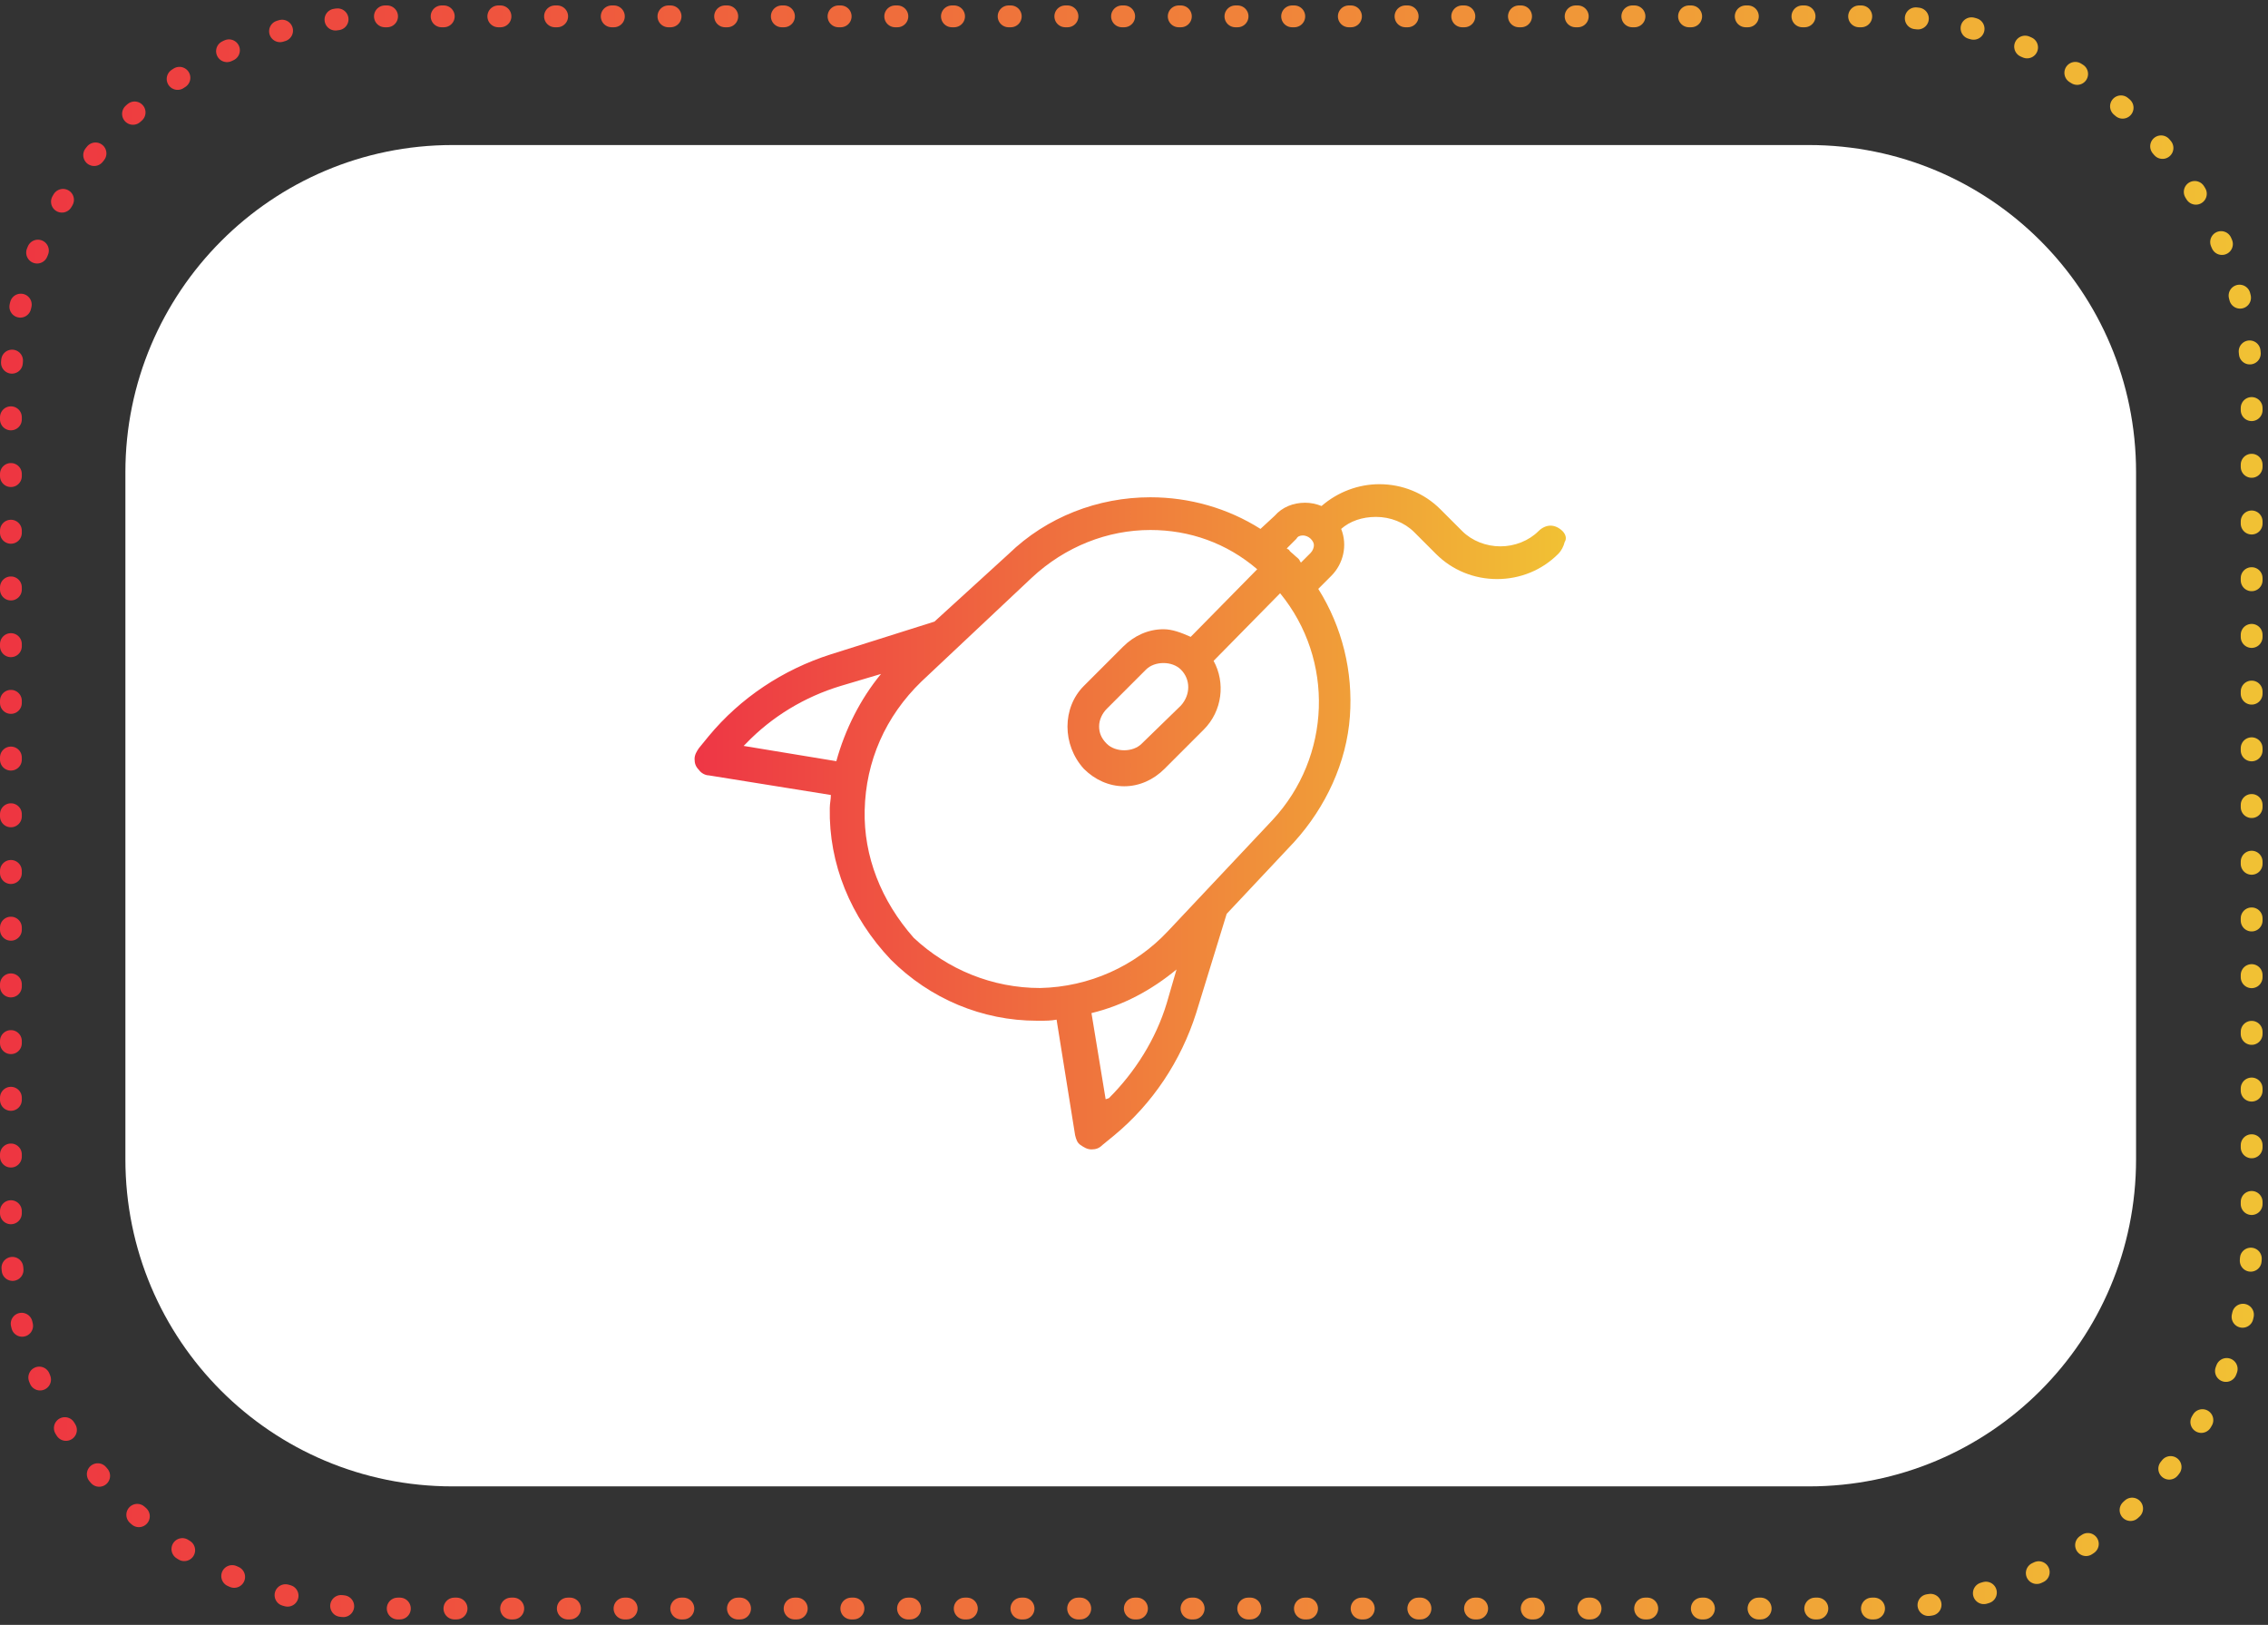 <svg xmlns="http://www.w3.org/2000/svg" xmlns:xlink="http://www.w3.org/1999/xlink" id="Layer_1" x="0px" y="0px" viewBox="0 0 208 149" style="enable-background:new 0 0 208 149;" xml:space="preserve"><rect x="0" y="0" width="208" height="149" fill="#333333" stroke="none"/><style type="text/css">	.st0{fill:url(#SVGID_1_);}	.st1{fill:url(#SVGID_00000178895981096198468350000000208008638904165043_);}	.st2{fill:url(#SVGID_00000012437070818398459300000012027899002150598587_);}	.st3{fill:#FFFFFF;}	.st4{fill:url(#SVGID_00000067232730364481715310000007750025839841562544_);}			.st5{fill:none;stroke:url(#SVGID_00000105422702864175844800000015725713762597335732_);stroke-width:2;stroke-linecap:round;stroke-linejoin:round;stroke-dasharray:0.2,5;}</style><linearGradient id="SVGID_1_" gradientUnits="userSpaceOnUse" x1="94.357" y1="87.545" x2="98.659" y2="87.545" gradientTransform="matrix(1 0 0 -1 0 150)">	<stop offset="0" style="stop-color:#EE3645"></stop>	<stop offset="1" style="stop-color:#F1C134"></stop></linearGradient><path class="st0" d="M96.5,64.5c1.2,0,2.2-0.9,2.2-2.1c0-1.1-1-2.1-2.2-2.1c-1.2,0-2.2,0.9-2.2,2.1C94.4,63.6,95.3,64.5,96.5,64.5z"></path><linearGradient id="SVGID_00000092442269989981316150000016082151434653059001_" gradientUnits="userSpaceOnUse" x1="110.243" y1="82.094" x2="112.076" y2="82.094" gradientTransform="matrix(1 0 0 -1 0 150)">	<stop offset="0" style="stop-color:#EE3645"></stop>	<stop offset="1" style="stop-color:#F1C134"></stop></linearGradient><path style="fill:url(#SVGID_00000092442269989981316150000016082151434653059001_);" d="M111.2,68.8c0.5,0,0.9-0.4,0.9-0.9 c0-0.5-0.4-0.9-0.9-0.9c-0.5,0-0.9,0.4-0.9,0.9C110.2,68.4,110.7,68.8,111.2,68.8z"></path><linearGradient id="SVGID_00000032648403314561739370000013377304419342411695_" gradientUnits="userSpaceOnUse" x1="92.624" y1="61.615" x2="149.895" y2="61.615" gradientTransform="matrix(1 0 0 -1 0 150)">	<stop offset="0" style="stop-color:#EE3645"></stop>	<stop offset="1" style="stop-color:#F1C134"></stop></linearGradient><path style="fill:url(#SVGID_00000032648403314561739370000013377304419342411695_);" d="M149.8,82.5l-6.5-18.1 c-0.2-0.6-0.9-1-1.6-0.7l-8.2,2.7c-0.3,0.1-0.6,0.3-0.7,0.6c-0.1,0.3-0.2,0.6-0.1,0.9l0.4,1.1l-22.4,7.4c-0.7,0.2-1,0.9-0.8,1.5 l0.4,1.1l-14.1,4.7L95,80.4c-0.2-0.6-0.9-1-1.6-0.7c-0.7,0.2-1,0.9-0.8,1.5l1.6,4.5l3.2,9l1.6,4.5c0.2,0.5,0.7,0.8,1.2,0.8 c0.1,0,0.3,0,0.4-0.1c0.7-0.2,1-0.9,0.8-1.5l-1.2-3.4l14.1-4.7l0.4,1.1c0.1,0.3,0.3,0.5,0.6,0.7c0.2,0.1,0.4,0.1,0.6,0.1 c0.1,0,0.3,0,0.4-0.1l6.1-2v7.4c0,0.1,0,0.1,0,0.2c-1.5,0.5-2.5,1.8-2.5,3.4v2.4h-2.5c-0.5,0-1,0.3-1.2,0.8l-2.5,7.2 c-0.2,0.6,0.1,1.3,0.8,1.5c0.1,0,0.3,0.1,0.4,0.1c0.5,0,1-0.3,1.2-0.8l2.2-6.3h2.8h0h1.2v6c0,0.7,0.6,1.2,1.2,1.2s1.2-0.5,1.2-1.2 v-6h1.2h0h3.9l1.1,6.2c0.1,0.7,0.8,1.1,1.4,1c0.7-0.1,1.1-0.7,1-1.4l-1.2-7.2c-0.1-0.6-0.6-1-1.2-1h-3.7v-2.4c0-1.6-1.1-2.9-2.5-3.4 c0-0.1,0-0.1,0-0.2v-8.2l13.8-4.6l0.4,1.1c0.2,0.5,0.7,0.8,1.2,0.8c0.1,0,0.3,0,0.4-0.1l8.2-2.7c0.3-0.1,0.6-0.3,0.7-0.6 C149.9,83.1,149.9,82.8,149.8,82.5L149.8,82.5z M99.5,92.8L97.1,86l14.1-4.7l2.4,6.8L99.5,92.8L99.5,92.8z M125,103.6h-2.5v-2.4 c0-0.7,0.6-1.2,1.2-1.2c0.7,0,1.2,0.5,1.2,1.2L125,103.6L125,103.6z M116.8,89.6l-4-11.3l21.2-7l4,11.3L116.8,89.6z M141.2,84.1 l-4.3-12l-1-2.7l-0.4-1.1l5.9-1.9l5.7,15.8L141.2,84.1L141.2,84.1z"></path><path class="st3" d="M41.5,13.3h124.4c16.6,0,30,13.4,30,30v63c0,16.6-13.4,30-30,30H41.5c-16.6,0-30-13.4-30-30v-63 C11.5,26.8,24.9,13.3,41.5,13.3z"></path><linearGradient id="SVGID_00000070820965385758079730000003269587957000604046_" gradientUnits="userSpaceOnUse" x1="63.708" y1="75.149" x2="143.708" y2="75.149" gradientTransform="matrix(1 0 0 -1 0 150)">	<stop offset="0" style="stop-color:#EE3645"></stop>	<stop offset="1" style="stop-color:#F1C134"></stop></linearGradient><path style="fill:url(#SVGID_00000070820965385758079730000003269587957000604046_);" d="M143.3,48.7L143.3,48.7 c-0.3-0.3-0.7-0.5-1.1-0.5c-0.4,0-0.8,0.2-1.1,0.5c-0.9,0.9-2.2,1.4-3.5,1.4s-2.6-0.5-3.5-1.4l-2-2c-1.5-1.5-3.5-2.3-5.6-2.3 c-1.9,0-3.8,0.7-5.3,2c-0.5-0.2-1-0.3-1.5-0.3c-1.1,0-2.1,0.4-2.8,1.2l-1.3,1.2c-3-1.9-6.5-2.9-10.1-2.9c-4.8,0-9.5,1.8-13,5.2 L85.7,57l-9.5,3c-4.4,1.4-8.3,4-11.2,7.5l-0.9,1.1c-0.2,0.3-0.4,0.6-0.4,1c0,0.4,0.1,0.7,0.4,1c0.2,0.3,0.6,0.5,0.9,0.5l11.2,1.8 c0,0.4-0.1,0.8-0.1,1.2c-0.1,5.1,1.9,10,5.6,13.9c3.6,3.6,8.4,5.6,13.4,5.6h0.3c0.5,0,1,0,1.5-0.1l1.7,10.6c0.1,0.4,0.2,0.7,0.5,0.9 c0.3,0.2,0.6,0.4,1,0.4h0c0.4,0,0.7-0.1,1-0.4l1.1-0.9c3.5-2.9,6.1-6.8,7.5-11.2l2.8-9.1l6.2-6.6c2.9-3.2,4.8-7.3,5.1-11.5 c0.3-4.1-0.7-8.2-2.9-11.7l1.2-1.2c1.1-1.1,1.5-2.8,0.9-4.3c0.8-0.7,1.9-1.1,3.2-1.1c1.3,0,2.6,0.5,3.5,1.4l2,2 c1.5,1.5,3.5,2.3,5.6,2.3c2.1,0,4.1-0.8,5.6-2.3c0.3-0.3,0.5-0.7,0.6-1.1C143.7,49.4,143.6,49,143.3,48.7L143.3,48.7z M80.8,61.8 c-1.9,2.3-3.3,5.1-4.1,8l-8.5-1.4l0.2-0.2c2.4-2.5,5.4-4.3,8.7-5.3L80.8,61.8z M79.3,74.3c0.1-4.5,1.9-8.6,5.2-11.8l10.1-9.5 c3.1-2.9,7-4.4,10.9-4.4c3.6,0,7,1.2,9.8,3.6l-6.1,6.2c-0.9-0.4-1.7-0.7-2.5-0.7c-1.4,0-2.7,0.6-3.7,1.6l-3.6,3.6c-2,2-2,5.4,0,7.6 c1,1,2.3,1.6,3.7,1.6s2.7-0.6,3.7-1.6l3.6-3.6c1.7-1.7,2-4.3,0.9-6.3l6.1-6.2c5,6.1,4.7,15-0.7,20.8l-9.6,10.2 c-3,3.2-7.2,5.1-11.7,5.2c-4.4,0-8.5-1.7-11.6-4.6C80.8,82.6,79.2,78.5,79.3,74.3L79.3,74.3z M108.3,64.7l-3.6,3.5 c-0.4,0.4-1,0.6-1.6,0.6s-1.2-0.2-1.6-0.6c-0.5-0.5-0.7-1-0.7-1.6c0-0.6,0.3-1.2,0.7-1.6l3.6-3.6c0.4-0.4,1-0.6,1.6-0.6 c0.6,0,1.2,0.2,1.6,0.6C109.2,62.3,109.2,63.7,108.3,64.7L108.3,64.7z M120.2,50.7l-0.9,0.9c0-0.1-0.1-0.1-0.1-0.2 c-0.1-0.2-0.3-0.3-0.5-0.5c-0.2-0.2-0.4-0.3-0.5-0.5c-0.1,0-0.1-0.1-0.2-0.1l0.9-0.9l0,0c0.1-0.2,0.3-0.3,0.6-0.3 c0.2,0,0.5,0.1,0.7,0.3c0.2,0.2,0.3,0.4,0.3,0.6S120.4,50.5,120.2,50.7L120.2,50.7z M101.4,100.8l-1.3-7.9c2.9-0.7,5.5-2.1,7.8-4 l-0.9,3.1c-1,3.3-2.9,6.3-5.3,8.7L101.4,100.8L101.4,100.8z"></path><linearGradient id="SVGID_00000171001558464281330730000007401553701809274556_" gradientUnits="userSpaceOnUse" x1="1" y1="75.5" x2="206.433" y2="75.5" gradientTransform="matrix(1 0 0 -1 0 150)">	<stop offset="0" style="stop-color:#EE3641"></stop>	<stop offset="1" style="stop-color:#F1C134"></stop></linearGradient><path style="fill:none;stroke:url(#SVGID_00000171001558464281330730000007401553701809274556_);stroke-width:2;stroke-linecap:round;stroke-linejoin:round;stroke-dasharray:0.2,5;" d=" M35.3,1.5h136.9c18.9,0,34.3,15.3,34.3,34.3v77.4c0,18.9-15.3,34.3-34.3,34.3H35.3C16.3,147.5,1,132.1,1,113.2V35.8 C1,16.9,16.3,1.5,35.3,1.5z"></path></svg>